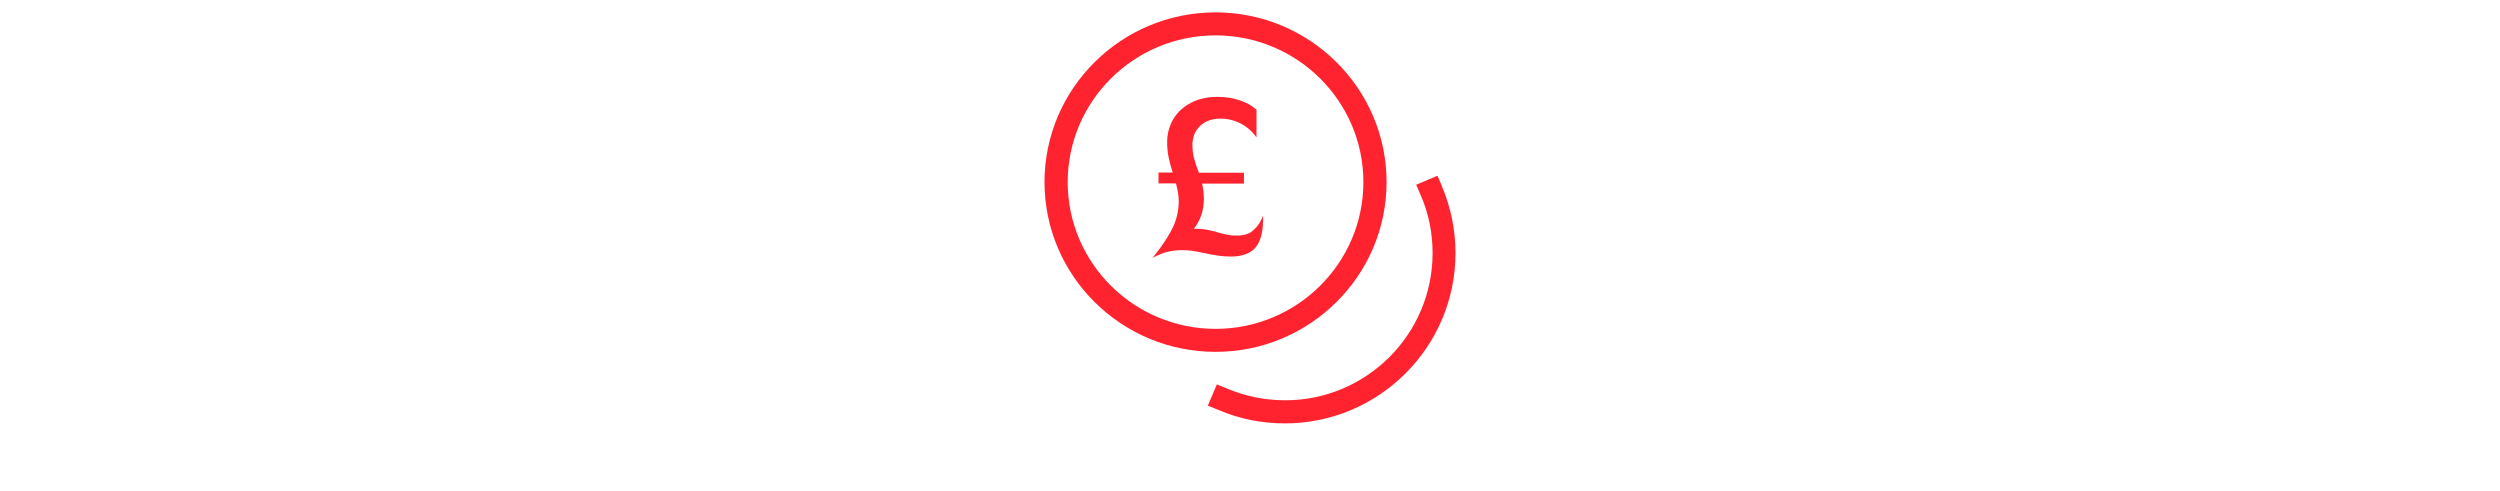 <?xml version="1.0" encoding="UTF-8"?><svg id="a" xmlns="http://www.w3.org/2000/svg" width="280mm" height="55mm" viewBox="0 0 793.7 155.91"><path d="M397.44,73.52c-1.28.88-2.85,1.28-4.77,1.28-1.18,0-2.26-.1-3.15-.29-.93-.2-2.06-.44-3.29-.84-2.36-.69-4.42-1.03-6.14-1.03h-1.08c2.11-2.6,3.19-5.85,3.19-9.63,0-1.47-.2-3.05-.54-4.72h13.27v-3.44h-14.3c-.1-.29-.29-.84-.64-1.72-.34-.93-.69-2.02-.98-3.19-.29-1.18-.44-2.51-.44-3.93,0-2.51.84-4.52,2.46-6.05,1.62-1.52,3.78-2.31,6.49-2.31,2.16,0,4.23.49,6.19,1.47s3.54,2.31,4.77,3.93l.44.59v-8.85h-.1c-1.43-1.33-3.24-2.31-5.41-3-2.11-.69-4.42-1.03-6.88-1.03-3.1,0-5.9.59-8.31,1.82-2.41,1.23-4.32,2.95-5.65,5.11-1.33,2.21-2.02,4.72-2.02,7.47,0,1.72.15,3.39.49,4.91.29,1.47.74,3.05,1.28,4.72h-4.52v3.44h5.55c.59,2.16.88,4.08.88,5.75,0,2.7-.59,5.36-1.72,7.91-1.18,2.56-3.15,5.65-5.9,9.14l-.69.84.98-.49c1.47-.74,2.85-1.23,4.13-1.52,1.28-.29,2.75-.44,4.47-.44,1.18,0,2.26.1,3.24.25,1.03.15,2.31.39,3.83.74,1.72.34,3.19.64,4.37.79,1.18.15,2.51.25,3.93.25,3.49,0,6.09-.98,7.72-2.85,1.62-1.92,2.41-4.91,2.41-8.99v-1.13l-.44,1.03c-.79,1.72-1.87,3.05-3.1,3.93l-.05.1Z" fill="#ff222f"/><path d="M457.83,59.17l-1.47-3.37-6.75,2.86,1.47,3.37c2.5,5.79,3.74,11.94,3.74,18.32,0,25.79-20.99,46.74-46.83,46.74-6.31,0-12.48-1.25-18.28-3.66l-3.38-1.39-2.86,6.74,3.38,1.39c6.68,2.86,13.8,4.25,21.07,4.25,29.87,0,54.17-24.25,54.17-54.07,0-7.33-1.47-14.51-4.33-21.25l.07.07Z" fill="#ff222f" fill-rule="evenodd"/><path d="M338.97,57.82c0-25.7,21.04-46.59,46.94-46.59s46.94,20.89,46.94,46.59-21.04,46.59-46.94,46.59-46.94-20.89-46.94-46.59ZM440.21,57.82c0-29.72-24.35-53.89-54.3-53.89s-54.3,24.17-54.3,53.89,24.35,53.89,54.3,53.89,54.3-24.17,54.3-53.89Z" fill="#ff222f" fill-rule="evenodd"/></svg>
